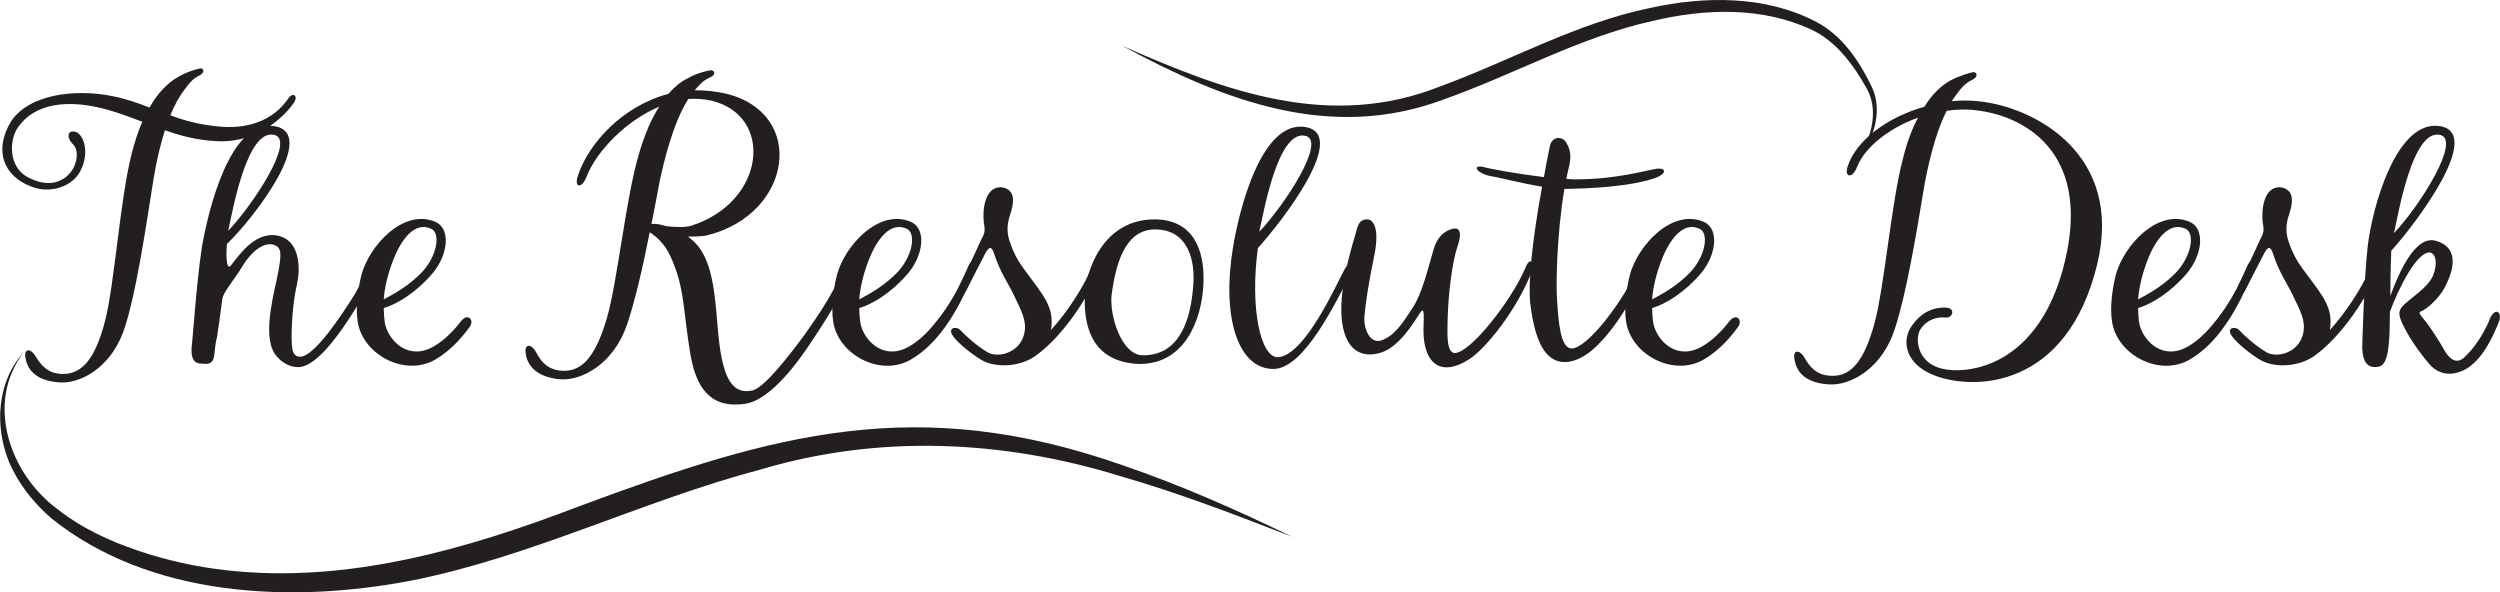 <?xml version="1.0" encoding="UTF-8"?>
<svg id="Layer_2" data-name="Layer 2" xmlns="http://www.w3.org/2000/svg" viewBox="0 0 514.98 122.01">
  <defs>
    <style>
      .cls-1 {
        fill: #231f20;
        stroke-width: 0px;
      }
    </style>
  </defs>
  <g id="Layer_1-2" data-name="Layer 1">
    <g>
      <g>
        <path class="cls-1" d="M5.34,74.13c-.66-2.44.94-2.53,1.97-.75,1.12,1.78,2.43,3.56,5.52,3.65,4.21.09,6.84-3.37,8.8-10.86,1.97-7.68,3.09-24.91,5.43-34.27.66-2.62,1.4-4.87,2.25-6.83-2.25-.84-4.68-1.78-7.4-2.53-7.49-2.06-14.98-1.59-18.54,4.21-1.59,3-1.4,8.33,3.09,10.11,4.87,2.25,7.87-.47,8.8-2.53.66-1.5.94-3.46-.28-4.68-1.4-1.4-1.03-3.09.75-2.43,1.78.84,2.62,4.59.84,7.96-1.59,3.28-6.37,4.87-10.3,3.18-5.34-2.06-7.68-7.21-4.03-13.3,3.65-5.62,13.2-6.84,20.97-5.25,2.81.56,5.15,1.41,7.58,2.34,1.78-3.09,3.75-5.06,5.71-6.18,1.97-1.22,3.93-1.69,4.68-1.87.75-.19,1.22.84-.19,1.5-1.4.66-2.25,1.87-3,2.9-1.03,1.31-1.97,3-2.9,5.24,2.9,1.12,6.09,1.97,10.21,2.34,9.93.84,13.48-4.96,14.23-5.99.75-1.03,1.97-.47,1.03,1.03-.94,1.5-6.55,8.43-15.82,7.96-4.21-.19-7.58-1.12-10.77-2.25-.84,2.71-1.69,5.99-2.34,10.02-1.87,11.99-3.65,23.41-5.81,30.24-2.44,8.15-8.71,11.8-13.2,11.7-4.59-.19-6.74-2.15-7.3-4.68Z"/>
        <path class="cls-1" d="M47.58,54.65c1.69-2.06,5.15-7.4,10.11-5.99,3.93,1.12,4.31,6.37,3.46,10.02-.84,3.56-1.22,9.08-1.03,12.27.09,1.69.56,2.53,1.69,2.53,3,0,8.71-8.8,11.24-12.83,1.12-1.87,3.65-7.02,4.87-7.96,1.12-.84,1.5-.09.66,1.4-.84,1.4-10.77,21.54-17.14,21.54-1.78,0-3.47-.94-4.68-2.53-2.44-3.18-.94-10.3.19-15.26,1.03-5.06,1.22-6.65-.28-7.3-2.25-1.03-5.06,1.5-6.74,4.31-1.5,2.53-3.93,5.34-4.12,6.65-.47,3.47-1.03,7.68-1.12,8.05-.28.75-.47,2.81-.56,3.65-.28,2.06-1.5,1.78-2.81,1.69-1.87-.09-1.87-1.97-1.87-3,.28-2.44,1.03-13.67,2.15-21.07,1.31-7.49,5.81-26.5,15.08-24.81,8.71,1.69-4.03,18.54-9.93,24.25-.19,1.87-.19,5.71.84,4.4ZM56.47,27.78c-5.62-1.22-8.52,15.54-9.46,19.76,5.24-5.52,13.95-18.82,9.46-19.76Z"/>
        <path class="cls-1" d="M89.72,74.03c-5.81,3.46-14.05-.37-15.82-6.74-.75-2.81-.37-7.02.56-10.67,1.59-5.99,8.71-13.86,15.36-10.86,3.09,1.5,2.43,6.84-.75,10.58-3.18,3.75-7.12,6.27-10.02,7.12,0,1.03.09,1.97.19,2.81.47,3.37,4.21,7.77,9.27,5.52,2.25-1.03,4.5-3.09,6.46-5.62,1.4-1.78,2.72-.28,1.87,1.03-2.06,2.9-4.4,5.24-7.12,6.83ZM79.04,61.67c1.78-.94,5.34-2.81,8.15-5.9,3-3.46,3.47-7.77,1.69-8.61-3.47-1.69-6.27,2.25-7.87,6.37-1.12,2.9-1.78,5.62-1.97,8.15Z"/>
        <path class="cls-1" d="M108.36,73.19c-.56-2.44,1.03-2.53,2.06-.66.94,1.78,2.25,3.65,5.34,3.84,4.21.28,6.93-3.09,9.18-10.58,2.25-7.58,3.93-24.81,6.65-33.99,1.22-4.21,2.62-7.4,4.21-9.83-6.93,2.9-12.92,9.27-14.89,14.23-1.03,2.81-2.72,2.53-1.87,0,2.15-6.56,9.08-14.33,18.63-16.86,1.31-1.5,2.62-2.53,3.93-3.18,1.97-1.12,4.03-1.59,4.78-1.69s1.31.94-.19,1.5c-1.5.66-2.34,1.78-3.09,2.62,2.06,0,4.12.19,6.27.66,16.85,3.93,13.95,24.81-3.65,29.21-.66.19-2.25.28-4.03.28.28.19.56.37.84.65,5.81,4.87,4.49,16.76,6.18,24.63.75,3.46,2.15,7.21,5.99,6.46,2.43,0,8.61-8.24,10.96-11.42,2.72-3.84,4.4-6.37,6.18-9.65,1.03-2.06,2.15-.47,1.4.75-1.78,3.75-3.37,6.09-5.9,9.93-2.25,3.46-8.33,12.36-13.95,13.11-5.62.75-9.65-1.5-11.14-10.02-1.59-9.27-1.12-13.95-4.21-20.51-1.22-2.62-2.9-3.93-4.12-4.78h-.09c-1.5,7.58-3.09,14.33-4.68,19.01-2.72,7.96-9.18,11.52-13.67,11.24-4.5-.37-6.65-2.44-7.12-4.96ZM134.2,46.13c.84-.09,1.87.09,3.09.47,1.78.19,3.75.28,5.06-.09,15.36-4.87,17.14-22.57,4.31-25.75-1.59-.37-3.18-.47-4.87-.37-2.06,3.18-4.03,8.43-5.81,16.48-.56,3.18-1.22,6.27-1.78,9.27Z"/>
        <path class="cls-1" d="M171.85,67.29c-.75-2.81-.37-7.02.56-10.67,1.59-5.99,8.71-13.86,15.36-10.86,3.09,1.5,2.43,6.84-.75,10.58-3.18,3.75-7.12,6.27-10.02,7.12,0,1.03.09,1.97.19,2.81.47,3.37,4.21,7.77,9.27,5.52,2.25-1.03,4.5-3.09,6.46-5.62,2.62-3.18,4.87-7.3,6.46-11.14.94-2.34,1.87-.75,1.31.75-1.59,4.21-3.56,8.15-5.9,11.43-2.06,2.9-4.4,5.24-7.12,6.83-5.81,3.46-14.05-.37-15.82-6.74ZM177,61.67c1.78-.94,5.34-2.81,8.15-5.9,3-3.46,3.47-7.77,1.69-8.61-3.47-1.69-6.27,2.25-7.87,6.37-1.12,2.9-1.78,5.62-1.97,8.15Z"/>
        <path class="cls-1" d="M196.29,69.17c-1.22-1.69.75-2.06,1.59-1.12.84.94,3.18,3.09,5.52,4.5,2.06,1.22,6.37.28,7.49-3.46.84-2.9-.56-5.15-2.15-8.52-1.03-2.15-2.81-4.68-3.93-8.24-.56-1.78-1.12-1.5-1.87-.09-1.87,3.56-2.62,5.15-3.84,7.49-.66,1.31-2.53,1.22-1.22-1.4,2.15-4.31,3.65-7.68,4.21-8.9.66-1.22.94-1.69.56-3.65-.28-2.53.19-7.4,3.65-7.21,3.75.56,2.06,4.68,1.59,6.27-.47,1.59-.47,3.28.09,4.87.84,2.53,1.87,4.31,3.09,5.9,3.93,5.34,6.18,7.68,5.43,12.36,3.18-3.46,6.65-8.71,8.43-12.92.94-2.34,1.87-.75,1.31.75-2.81,7.4-8.71,14.42-12.45,17.14-3.18,2.62-8.52,3-11.61,1.22-1.87-1.12-4.68-3.28-5.9-4.96Z"/>
        <path class="cls-1" d="M223.45,61.11c.09-5.06,3.65-16.01,14.51-15.92,7.77.09,10.3,6.18,9.93,13.48-.37,7.3-3.93,16.67-13.67,16.29-5.99-.37-11.05-3.65-10.77-13.86ZM245.74,59.52c.65-6.09-1.12-12.17-7.68-12.26-6.74-.09-8.33,8.14-9.08,13.48-.47,4.31,2.06,12.36,6.37,12.45,7.02.09,9.74-6.18,10.39-13.67Z"/>
        <path class="cls-1" d="M263.34,73.57c5.52-.47,11.89-14.89,13.67-18.17.84-1.59,2.53-1.03,1.31.94-3,5.43-9.55,19.66-16.01,19.66-7.4,0-10.67-10.86-8.33-25,1.22-7.49,5.81-26.5,15.07-24.81,8.71,1.69-4.78,19.19-9.93,24.91-1.69,12.36.56,22.75,4.21,22.47ZM268.87,27.97c-5.62-1.22-8.52,15.54-9.46,19.76,5.24-5.52,13.95-18.82,9.46-19.76Z"/>
        <path class="cls-1" d="M299.68,72.72c3.18,0,11.7-10.77,14.61-17.7.94-2.34,1.87-.75,1.31.75-3,7.87-9.46,16.01-13.01,18.26-5.53,3.56-9.37,1.22-9.37-6.09,0-1.78.37-5.15-.65-3.56-1.12,1.59-4.12,7.12-8.33,8.33-3.75,1.03-6.93-.47-7.77-6.27-.84-5.9,1.5-14.05,2.71-18.07.47-1.69.66-3.18,2.44-3.18,1.4,0,2.53,2.06,1.5,7.3-1.22,5.9-1.87,10.21-2.06,12.74-.19,2.62,1.22,5.71,3.56,4.87,2.71-1.03,4.21-3.37,6.46-6.83,1.87-2.9,3.09-7.96,4.12-11.52.94-3.56,2.9-4.31,3.93-4.59.94-.28,2.44-.19,1.03,3.84-.94,2.71-1.87,9.46-1.97,15.26,0,1.87-.37,6.46,1.5,6.46Z"/>
        <path class="cls-1" d="M315.22,62.61c-.47-4.4.37-12.92,2.44-24.16-4.21-.66-8.62-1.87-10.49-2.15-2.72-.47-4.12-2.25-1.87-1.97,1.59.47,7.4,1.5,12.74,2.15.37-2.06.75-4.21,1.22-6.37s2.62-2.06,3.37-.75c.75,1.31,1.22,2.53.47,5.43-.19.65-.28,1.4-.47,2.06.75.09,1.5.09,2.15.09,7.96,0,14.05-1.78,16.29-2.15s2.44,1.03-.37,1.97c-2.81.94-8.24,1.97-17.79,2.15h-.65c-1.59,9.27-1.78,20.23-1.5,23.13.28,4.21.66,9.74,3,9.74,3.18,0,10.77-9.83,13.67-16.76.94-2.34,1.87-.75,1.31.75-3,7.87-8.52,15.08-12.08,17.32-2.9,1.87-6.27,2.43-8.61-.94-1.41-1.97-2.34-5.52-2.81-9.55Z"/>
        <path class="cls-1" d="M351,74.03c-5.81,3.46-14.05-.37-15.82-6.74-.75-2.81-.37-7.02.56-10.67,1.59-5.99,8.71-13.86,15.36-10.86,3.09,1.5,2.43,6.84-.75,10.58s-7.12,6.27-10.02,7.12c0,1.03.09,1.97.19,2.81.47,3.37,4.21,7.77,9.27,5.52,2.25-1.03,4.5-3.09,6.46-5.62,1.4-1.78,2.72-.28,1.87,1.03-2.06,2.9-4.4,5.24-7.12,6.83ZM340.32,61.67c1.78-.94,5.34-2.81,8.15-5.9,3-3.46,3.46-7.77,1.69-8.61-3.46-1.69-6.27,2.25-7.87,6.37-1.12,2.9-1.78,5.62-1.97,8.15Z"/>
        <path class="cls-1" d="M369.73,74.41c-.66-2.44.94-2.53,1.97-.75,1.03,1.78,2.34,3.65,5.52,3.75,4.21.19,6.84-3.28,8.9-10.77,2.06-7.58,3.46-24.91,5.9-34.08.84-3.37,1.87-6.09,3.09-8.33-5.99,2.15-10.95,6.09-12.55,10.11-.94,2.53-2.71,2.25-1.97,0,1.69-5.43,8.24-10.21,15.83-12.36,1.59-2.62,3.46-4.31,5.24-5.34,2.06-1.12,4.03-1.59,4.78-1.78.75-.09,1.22.94-.19,1.59-1.41.66-2.34,1.78-3.09,2.81-.37.47-.75,1.03-1.12,1.59,1.78-.19,3.65-.19,5.43,0,11.52,1.12,30.06,10.86,24.53,33.61-6.18,25.47-25.1,26.03-33.34,22.94-6.37-2.34-7.02-7.4-4.77-10.39,2.15-3,4.77-3.75,6.93-3.65,2.15.09,1.41,2.25-.09,2.06-1.5-.19-3.75.28-5.15,2.44-1.12,1.78-.75,6.74,4.31,8.05,4.96,1.31,20.32.09,25.56-22.47,5.24-22.56-8.99-29.68-18.35-30.71-2.06-.28-4.12-.19-6.09.09-1.69,3.28-3.18,8.05-4.49,14.7-1.97,11.99-3.93,23.32-6.18,30.15-2.53,8.05-8.9,11.7-13.39,11.52-4.59-.19-6.74-2.25-7.21-4.78Z"/>
        <path class="cls-1" d="M435.28,67.29c-.75-2.81-.37-7.02.56-10.67,1.59-5.99,8.71-13.86,15.36-10.86,3.09,1.5,2.44,6.84-.75,10.58-3.18,3.75-7.12,6.27-10.02,7.12,0,1.03.09,1.97.19,2.81.47,3.37,4.21,7.77,9.27,5.52,2.25-1.03,4.49-3.09,6.46-5.62,2.62-3.18,4.87-7.3,6.46-11.14.94-2.34,1.87-.75,1.31.75-1.59,4.21-3.56,8.15-5.9,11.43-2.06,2.9-4.4,5.24-7.12,6.83-5.81,3.46-14.05-.37-15.82-6.74ZM440.43,61.67c1.78-.94,5.34-2.81,8.15-5.9,3-3.46,3.46-7.77,1.69-8.61-3.46-1.69-6.27,2.25-7.87,6.37-1.12,2.9-1.78,5.62-1.97,8.15Z"/>
        <path class="cls-1" d="M459.72,69.17c-1.22-1.69.75-2.06,1.59-1.12.84.94,3.18,3.09,5.53,4.5,2.06,1.22,6.37.28,7.49-3.46.84-2.9-.56-5.15-2.15-8.52-1.03-2.15-2.81-4.68-3.93-8.24-.56-1.78-1.12-1.5-1.87-.09-1.87,3.56-2.62,5.15-3.84,7.49-.66,1.31-2.53,1.22-1.22-1.4,2.15-4.31,3.65-7.68,4.21-8.9.66-1.22.94-1.69.56-3.65-.28-2.53.19-7.4,3.65-7.21,3.75.56,2.06,4.68,1.59,6.27-.47,1.59-.47,3.28.09,4.87.84,2.53,1.87,4.31,3.09,5.9,3.93,5.34,6.18,7.68,5.43,12.36,3.18-3.46,6.65-8.71,8.43-12.92.94-2.34,1.87-.75,1.31.75-2.81,7.4-8.71,14.42-12.45,17.14-3.18,2.62-8.52,3-11.61,1.22-1.87-1.12-4.68-3.28-5.9-4.96Z"/>
        <path class="cls-1" d="M492.4,60.93c1.69-4.59,5.06-12.55,9.36-11.33,5.53,1.59,3.09,7.21,1.87,9.55-1.22,2.34-3.75,4.59-5.06,5.06-.56.19.47,1.22,1.22,2.15.84,1.12,2.72,3.93,3.75,5.81,1.5,2.62,3,2.44,4.03,1.5,1.69-1.5,4.03-4.59,5.43-8.24,1.03-2.06,2.34-1.22,1.87.56-1.69,4.4-3.84,8.15-6.74,9.93-2.34,1.4-5.52,1.78-7.87-1.12-3-3.56-4.96-6.93-5.71-8.9s0-2.62,1.69-4.03c1.69-1.4,4.21-3.18,4.96-5.15,1.03-2.53.47-4.5-.56-4.68-2.62-.47-6.46,7.12-8.33,12.17,0,2.06-.09,3.75-.09,4.5-.19,4.31-.75,6.56-2.25,6.83-1.5.28-3.28,0-3.37-4.03,0,.09.37-14.23,1.12-20.69.84-7.58,5.81-26.5,15.07-24.81,8.71,1.69-5.06,19.94-10.21,25.66-.09,2.25-.19,5.9-.19,9.27ZM502.61,27.78c-5.62-1.22-8.52,16.01-9.46,20.23,5.34-5.62,13.95-19.29,9.46-20.23Z"/>
      </g>
      <path class="cls-1" d="M5,72.44c-8.2,10.45-3.01,25.29,6.98,32.54,4.84,3.82,10.57,6.45,16.39,8.43,5.68,1.95,12.14,3.39,18.11,4.04,25.02,2.86,49.74-4.32,72.93-13.2,40.17-14.96,69.5-23.26,111.79-8.43,12.03,4.11,23.63,9.24,35.01,14.77-11.79-4.58-23.6-9.12-35.69-12.58-24.04-7.41-49.55-8.52-73.75-1.32-24.38,6.41-47.45,18.11-72.36,22.97-24.57,4.66-53.61,3.37-73.86-12.92-3.68-3.2-6.81-7.12-8.71-11.64-3.01-7.37-2.47-16.7,3.19-22.66h0Z"/>
      <path class="cls-1" d="M381.89,34.05c3.15-4.4,5.47-10.7,2.67-15.77-2.64-4.76-6.27-9.71-11.19-12.06-10.27-4.89-22.06-4.48-32.96-1.9-14.98,3.32-28.33,10.94-42.78,16.08-23.55,8.92-45.57.32-66.48-10.98,21.18,9.38,42.8,17.43,65.57,8.36,14.3-5.24,27.95-12.99,43.1-16.12,11.29-2.5,23.88-2.65,34.39,2.88,5.29,2.81,8.79,8.01,11.32,13.26,2.67,5.46,0,12-3.64,16.25h0Z"/>
    </g>
  </g>
</svg>